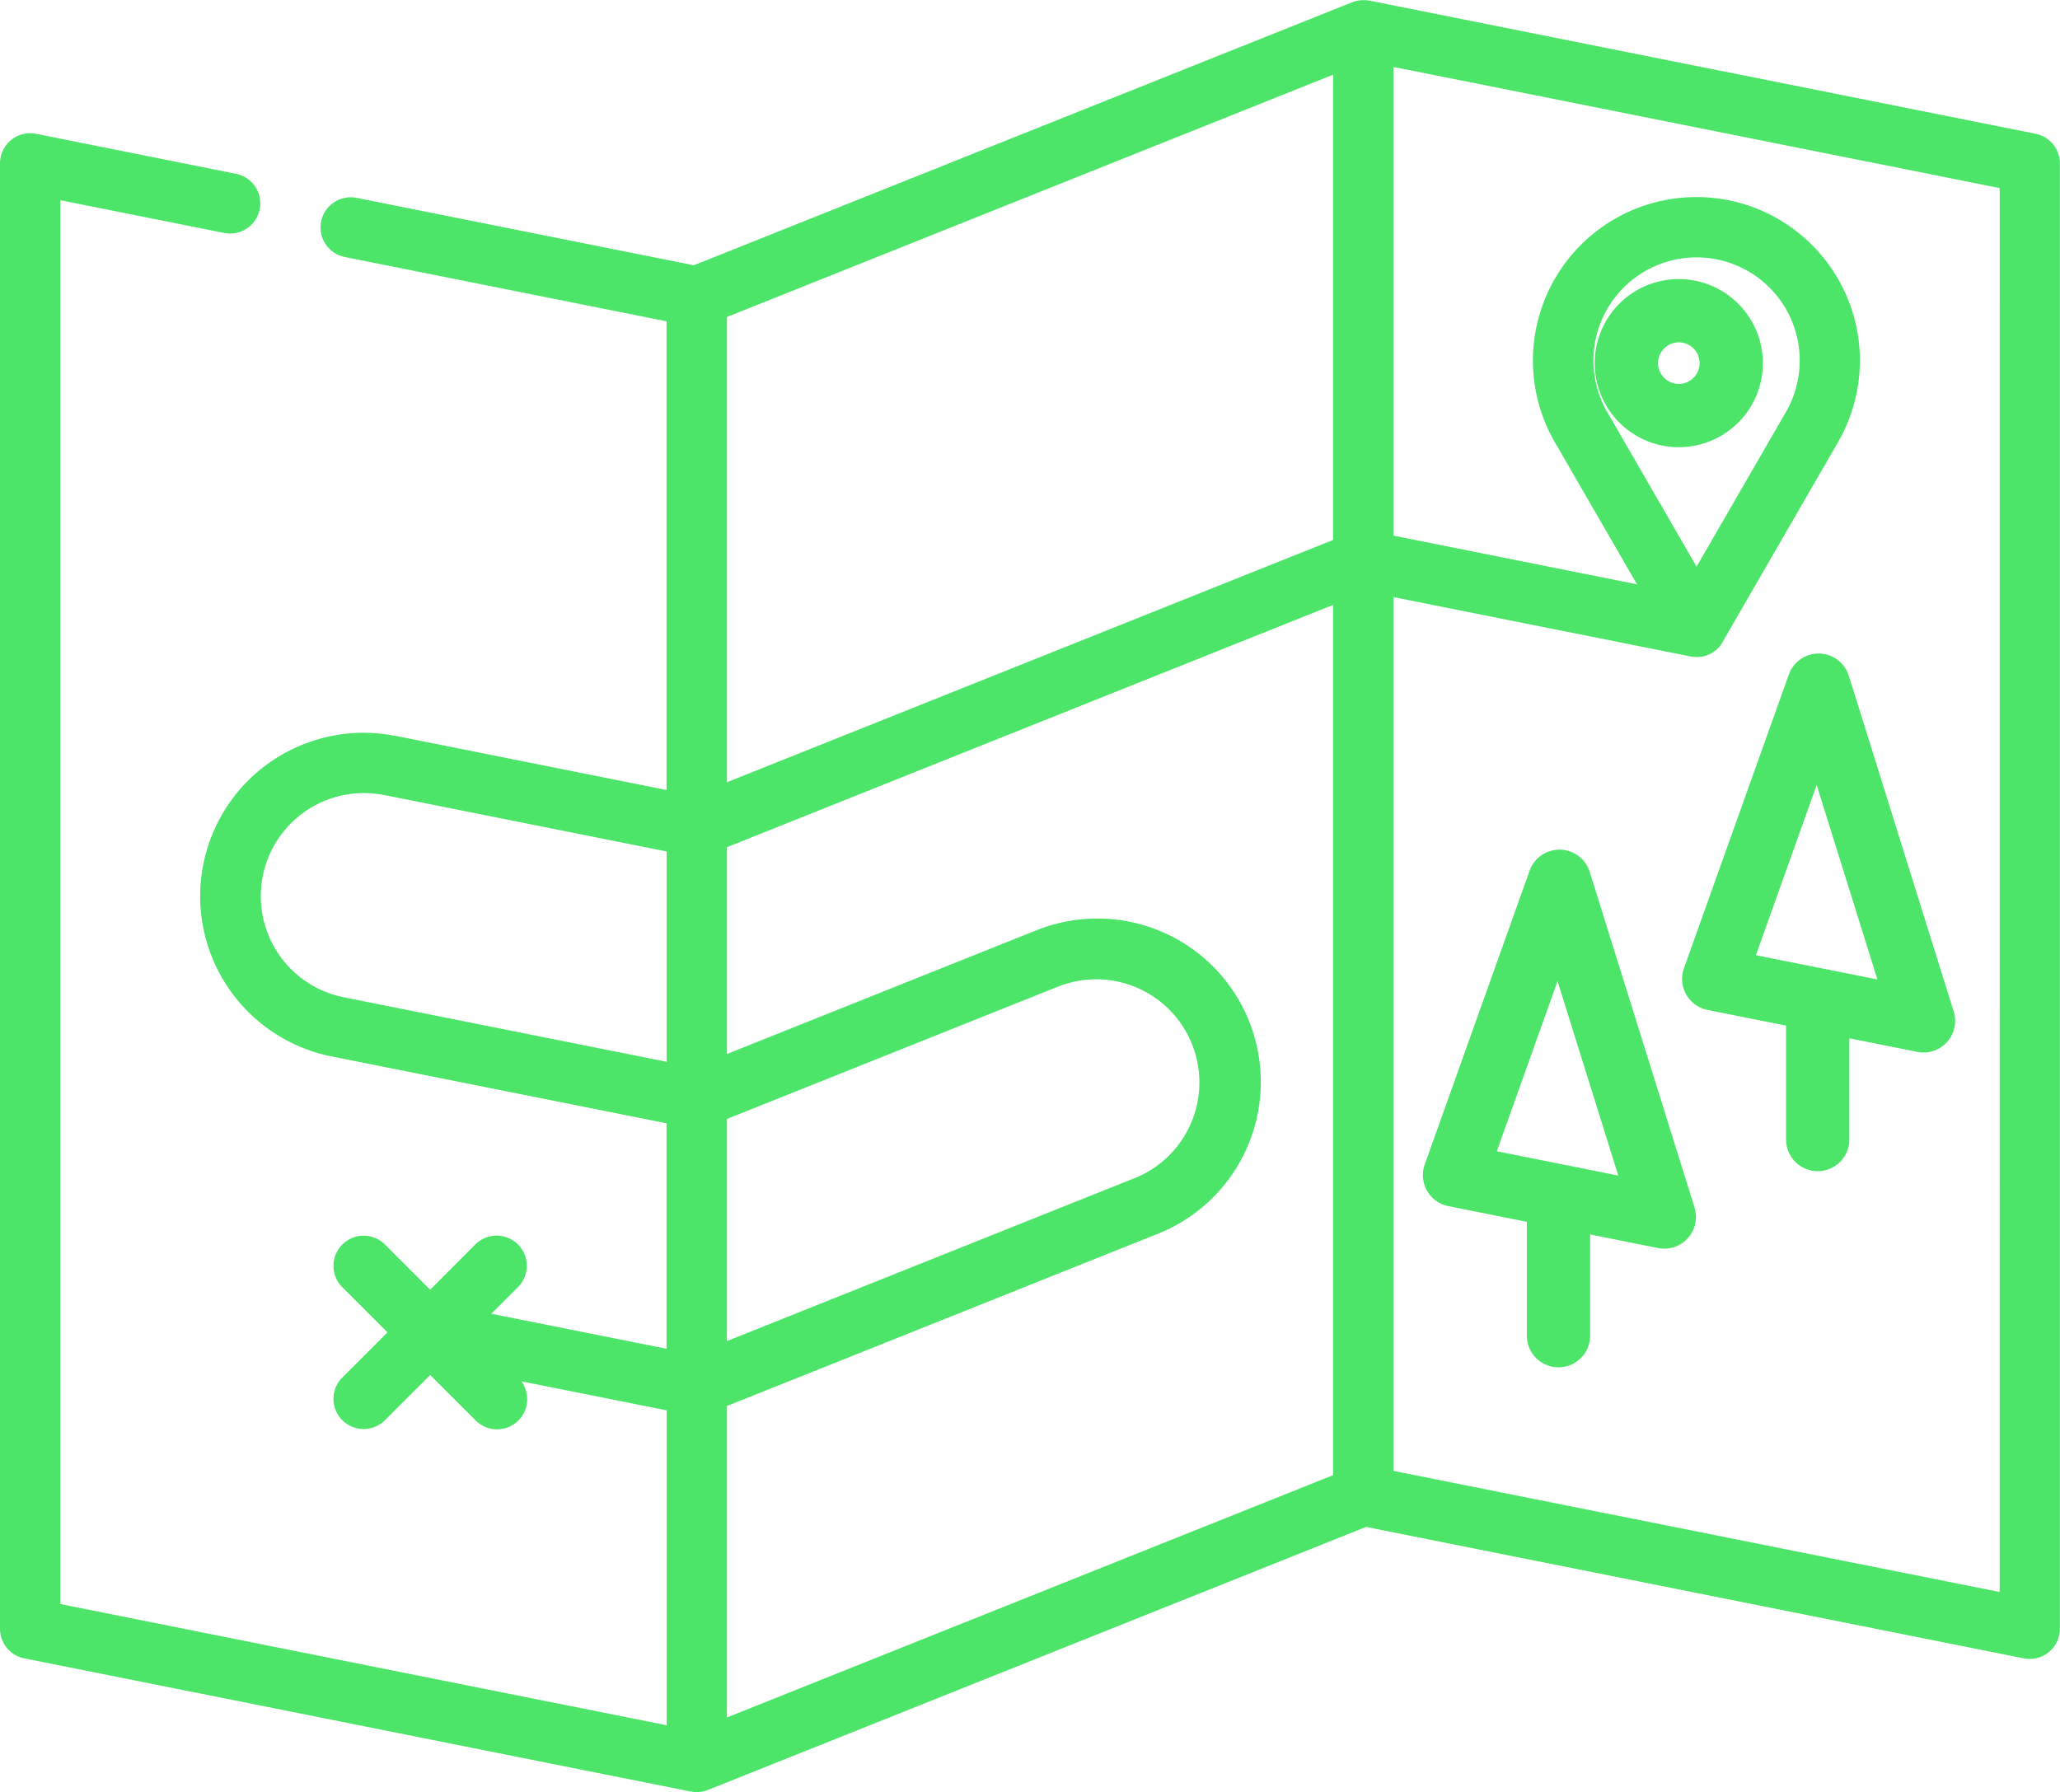 <?xml version="1.0" encoding="utf-8"?>
<svg xmlns="http://www.w3.org/2000/svg" width="103.439" height="90" viewBox="0 0 103.439 90"><defs><style>.a{fill:#4ce56a;}</style></defs><g transform="translate(0 -33.133)"><g transform="translate(80.076 47.147)"><path class="a" d="M405.963,102.875a4.222,4.222,0,1,0,4.222,4.222A4.227,4.227,0,0,0,405.963,102.875Zm0,5.265a1.043,1.043,0,1,1,1.044-1.043A1.045,1.045,0,0,1,405.963,108.14Z" transform="translate(-401.741 -102.875)"/></g><g transform="translate(0 33.133)"><path class="a" d="M102.222,39.853,68.761,33.164h-.009l-.013,0a1.511,1.511,0,0,0-.175-.022l-.061,0-.048,0c-.037,0-.073,0-.109.005l-.037,0a1.515,1.515,0,0,0-.191.032l-.042.011a1.471,1.471,0,0,0-.164.052l-.02.006L34.84,46.454,17.908,43.07a1.514,1.514,0,1,0-.594,2.97L33.47,49.269V72.806L19.894,70.092l-.031,0a8.205,8.205,0,1,0-3.213,16.093h0L33.47,89.543v11.324l-8.8-1.759,1.345-1.344a1.515,1.515,0,0,0-2.143-2.142L21.6,97.9l-2.275-2.274a1.515,1.515,0,0,0-2.143,2.142l2.276,2.274-2.276,2.274a1.515,1.515,0,0,0,2.143,2.142l2.276-2.274,2.276,2.274a1.514,1.514,0,0,0,2.3-1.958l7.3,1.459v15.815L3.03,113.687v-70.5l8.229,1.645a1.514,1.514,0,1,0,.594-2.97L1.812,39.853A1.515,1.515,0,0,0,0,41.337v73.591a1.514,1.514,0,0,0,1.218,1.485L34.675,123.1l.011,0h0l.034.005c.037.006.074.013.112.017a1.509,1.509,0,0,0,.151.008c.049,0,.1,0,.148-.007.026,0,.051-.007.077-.011s.045-.006.068-.01.06-.014.09-.022l.051-.013c.031-.009.06-.02.09-.031l.039-.014.024-.009,0,0,33.023-13.2,33.028,6.6a1.515,1.515,0,0,0,1.812-1.485V41.337A1.514,1.514,0,0,0,102.222,39.853Zm-68.752,46.6L17.249,83.212h0a5.177,5.177,0,1,1,2.047-10.15l.018,0,14.161,2.831v10.56ZM36.5,89.327h0l16.616-6.643.005,0A5.178,5.178,0,1,1,56.97,92.3l0,0-.007,0L36.5,100.48Zm30.439,17.886L36.5,119.382V103.742h0l21.585-8.629h0a8.207,8.207,0,1,0-6.092-15.241h0l-.006,0h0L36.5,86.065V75.679L66.939,63.51v43.7Zm0-46.965L36.5,72.417V49.053L66.939,36.884Zm33.47,52.833L69.97,107V63.12L84.893,66.1c.021,0,.042.006.063.009l.054.008a1.537,1.537,0,0,0,.181.012,1.509,1.509,0,0,0,.182-.012l.033,0a1.378,1.378,0,0,0,.346-.093l.034-.014a1.525,1.525,0,0,0,.157-.077l.017-.01a1.51,1.51,0,0,0,.133-.089l.028-.021a1.507,1.507,0,0,0,.133-.116l.015-.015a1.523,1.523,0,0,0,.113-.128l.012-.015a1.505,1.505,0,0,0,.1-.156l0-.006,5.726-9.913a8.209,8.209,0,1,0-14.076,0L82.2,62.477,69.97,60.032V36.494l30.44,6.084ZM80.769,53.936l-.015-.026a5.179,5.179,0,1,1,8.872,0l-.015.026L85.19,61.589Z" transform="translate(0 -33.133)"/></g><g transform="translate(71.452 75.802)"><path class="a" d="M369.825,266.473l-5.266-16.859a1.589,1.589,0,0,0-1.485-1.115h-.032a1.59,1.59,0,0,0-1.5,1.055l-5.266,14.753a1.589,1.589,0,0,0,1.185,2.093l3.942.788v5.718a1.589,1.589,0,1,0,3.178,0v-5.083l3.411.682a1.589,1.589,0,0,0,1.829-2.032Zm-6.5-2.144-.015,0-3.417-.683,3.051-8.546,3.05,9.766Z" transform="translate(-356.187 -248.499)"/></g><g transform="translate(84.464 65.955)"><g transform="translate(0 0)"><path class="a" d="M436.086,216.771l-5.266-16.859a1.589,1.589,0,0,0-3.014-.06L422.54,214.6a1.589,1.589,0,0,0,1.185,2.093l3.942.788V223.2a1.589,1.589,0,1,0,3.178,0v-5.083l3.411.682a1.589,1.589,0,0,0,1.829-2.032Zm-6.5-2.144-.014,0-3.418-.684,3.05-8.546,3.051,9.766Z" transform="translate(-422.448 -198.797)"/></g></g></g></svg>